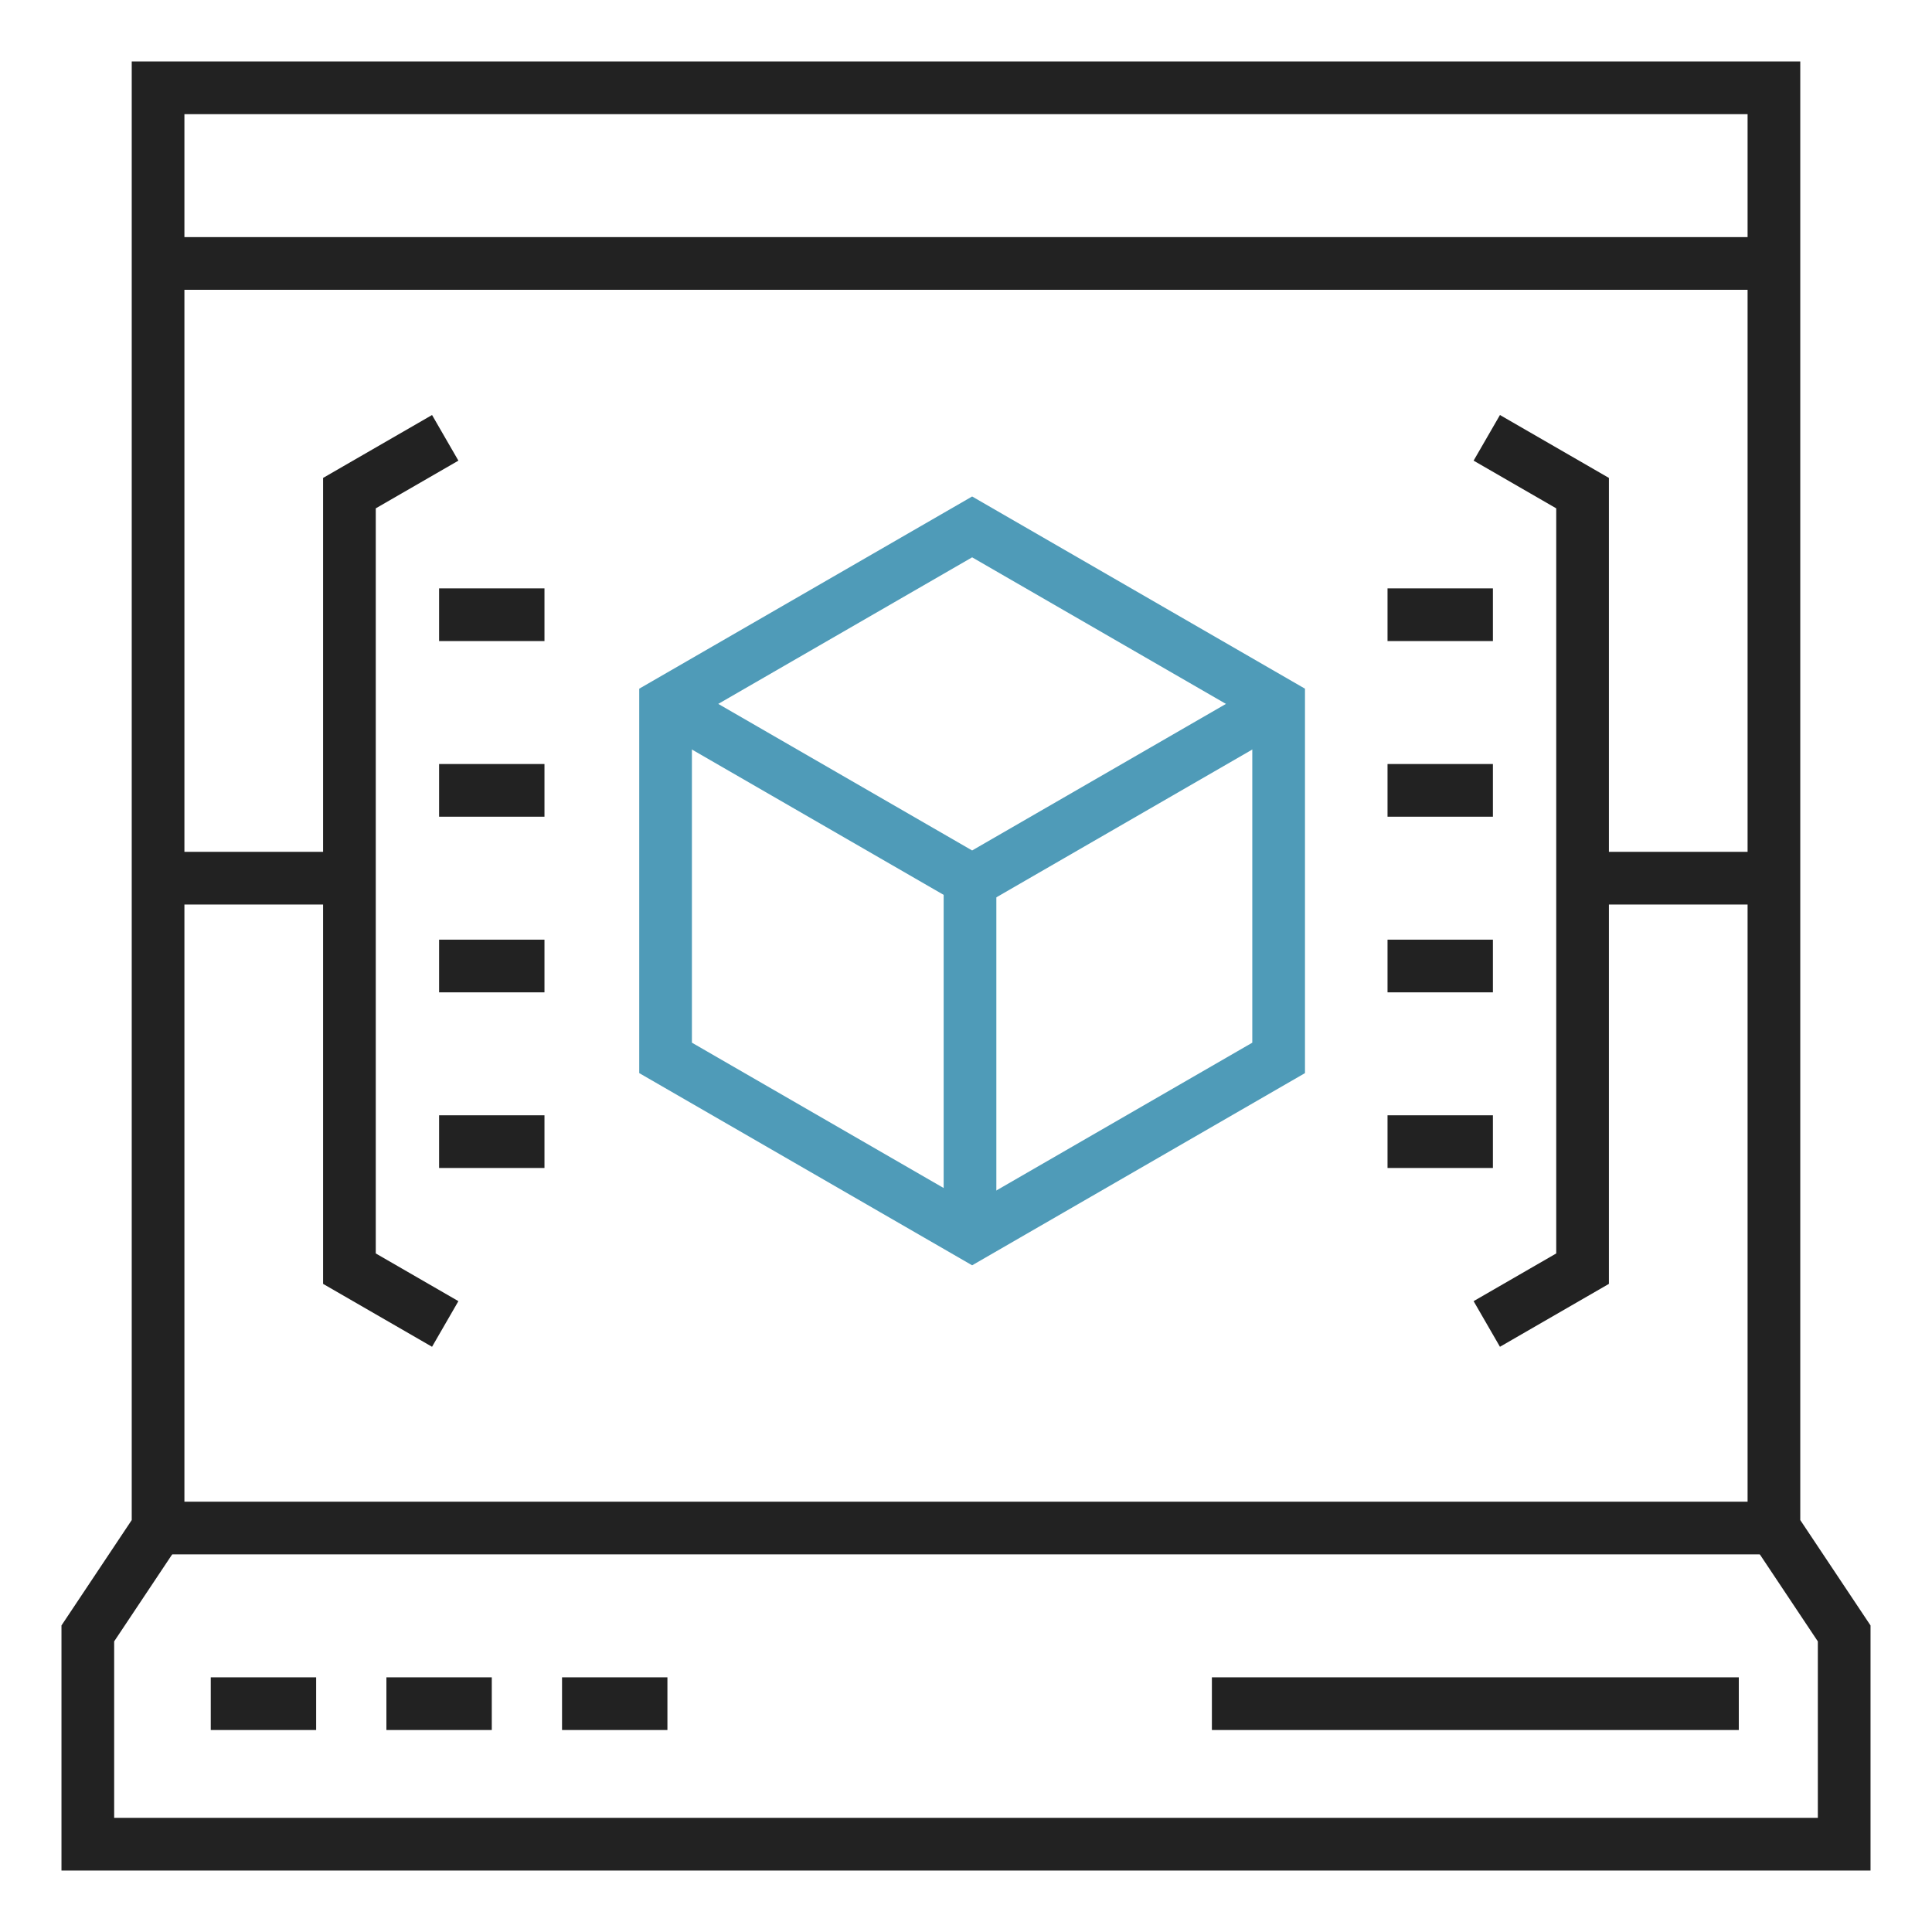 <svg xmlns="http://www.w3.org/2000/svg" xmlns:xlink="http://www.w3.org/1999/xlink" width="110" height="110" viewBox="0 0 110 110">
  <defs>
    <clipPath id="clip-path">
      <rect id="Rectangle_327" data-name="Rectangle 327" width="110" height="110" transform="translate(-324 3226)" fill="#fff"/>
    </clipPath>
  </defs>
  <g id="ind-need-i-02" transform="translate(324 -3226)" clip-path="url(#clip-path)">
    <g id="ind-need-i-02-2" data-name="ind-need-i-02" transform="translate(-898 3150)">
      <path id="Path_1375" data-name="Path 1375" d="M675,163V81H583v82l-4,6v12H679V169Z" fill="none" stroke="#222" stroke-miterlimit="10" stroke-width="3"/>
      <line id="Line_1302" data-name="Line 1302" x1="92" transform="translate(583 163)" fill="none" stroke="#222" stroke-miterlimit="10" stroke-width="3"/>
      <line id="Line_1303" data-name="Line 1303" x1="6" transform="translate(586 173)" fill="none" stroke="#222" stroke-miterlimit="10" stroke-width="3"/>
      <line id="Line_1304" data-name="Line 1304" x1="6" transform="translate(596 173)" fill="none" stroke="#222" stroke-miterlimit="10" stroke-width="3"/>
      <line id="Line_1305" data-name="Line 1305" x1="6" transform="translate(606 173)" fill="none" stroke="#222" stroke-miterlimit="10" stroke-width="3"/>
      <line id="Line_1306" data-name="Line 1306" x1="30" transform="translate(643 173)" fill="none" stroke="#222" stroke-miterlimit="10" stroke-width="3"/>
      <path id="Path_1376" data-name="Path 1376" d="M646.8,136.232V116.077L629.349,106l-17.454,10.077v20.155l17.454,10.077Z" fill="none" stroke="#4f9bb8" stroke-miterlimit="10" stroke-width="3"/>
      <path id="Path_1377" data-name="Path 1377" d="M611.895,116.077l17.454,10.077L646.8,116.077" fill="none" stroke="#4f9bb8" stroke-miterlimit="10" stroke-width="3"/>
      <line id="Line_1307" data-name="Line 1307" y2="20.155" transform="translate(629.228 125.752)" fill="none" stroke="#4f9bb8" stroke-miterlimit="10" stroke-width="3"/>
      <line id="Line_1308" data-name="Line 1308" x1="10" transform="translate(583 126)" fill="none" stroke="#222" stroke-miterlimit="10" stroke-width="3"/>
      <path id="Path_1378" data-name="Path 1378" d="M599.349,100.928l-5.454,3.149v44.155l5.454,3.149" fill="none" stroke="#222" stroke-miterlimit="10" stroke-width="3"/>
      <line id="Line_1309" data-name="Line 1309" x1="6" transform="translate(599 121)" fill="none" stroke="#222" stroke-miterlimit="10" stroke-width="3"/>
      <line id="Line_1310" data-name="Line 1310" x1="6" transform="translate(599 131)" fill="none" stroke="#222" stroke-miterlimit="10" stroke-width="3"/>
      <line id="Line_1311" data-name="Line 1311" x1="6" transform="translate(599 141)" fill="none" stroke="#222" stroke-miterlimit="10" stroke-width="3"/>
      <line id="Line_1312" data-name="Line 1312" x1="6" transform="translate(599 111)" fill="none" stroke="#222" stroke-miterlimit="10" stroke-width="3"/>
      <line id="Line_1313" data-name="Line 1313" x2="10" transform="translate(665 126)" fill="none" stroke="#222" stroke-miterlimit="10" stroke-width="3"/>
      <path id="Path_1379" data-name="Path 1379" d="M658.651,100.928l5.454,3.149v44.155l-5.454,3.149" fill="none" stroke="#222" stroke-miterlimit="10" stroke-width="3"/>
      <line id="Line_1314" data-name="Line 1314" x2="6" transform="translate(653 121)" fill="none" stroke="#222" stroke-miterlimit="10" stroke-width="3"/>
      <line id="Line_1315" data-name="Line 1315" x2="6" transform="translate(653 131)" fill="none" stroke="#222" stroke-miterlimit="10" stroke-width="3"/>
      <line id="Line_1316" data-name="Line 1316" x2="6" transform="translate(653 141)" fill="none" stroke="#222" stroke-miterlimit="10" stroke-width="3"/>
      <line id="Line_1317" data-name="Line 1317" x2="6" transform="translate(653 111)" fill="none" stroke="#222" stroke-miterlimit="10" stroke-width="3"/>
      <line id="Line_1318" data-name="Line 1318" x1="92" transform="translate(583 91)" fill="none" stroke="#222" stroke-miterlimit="10" stroke-width="3"/>
    </g>
  </g>
</svg>
